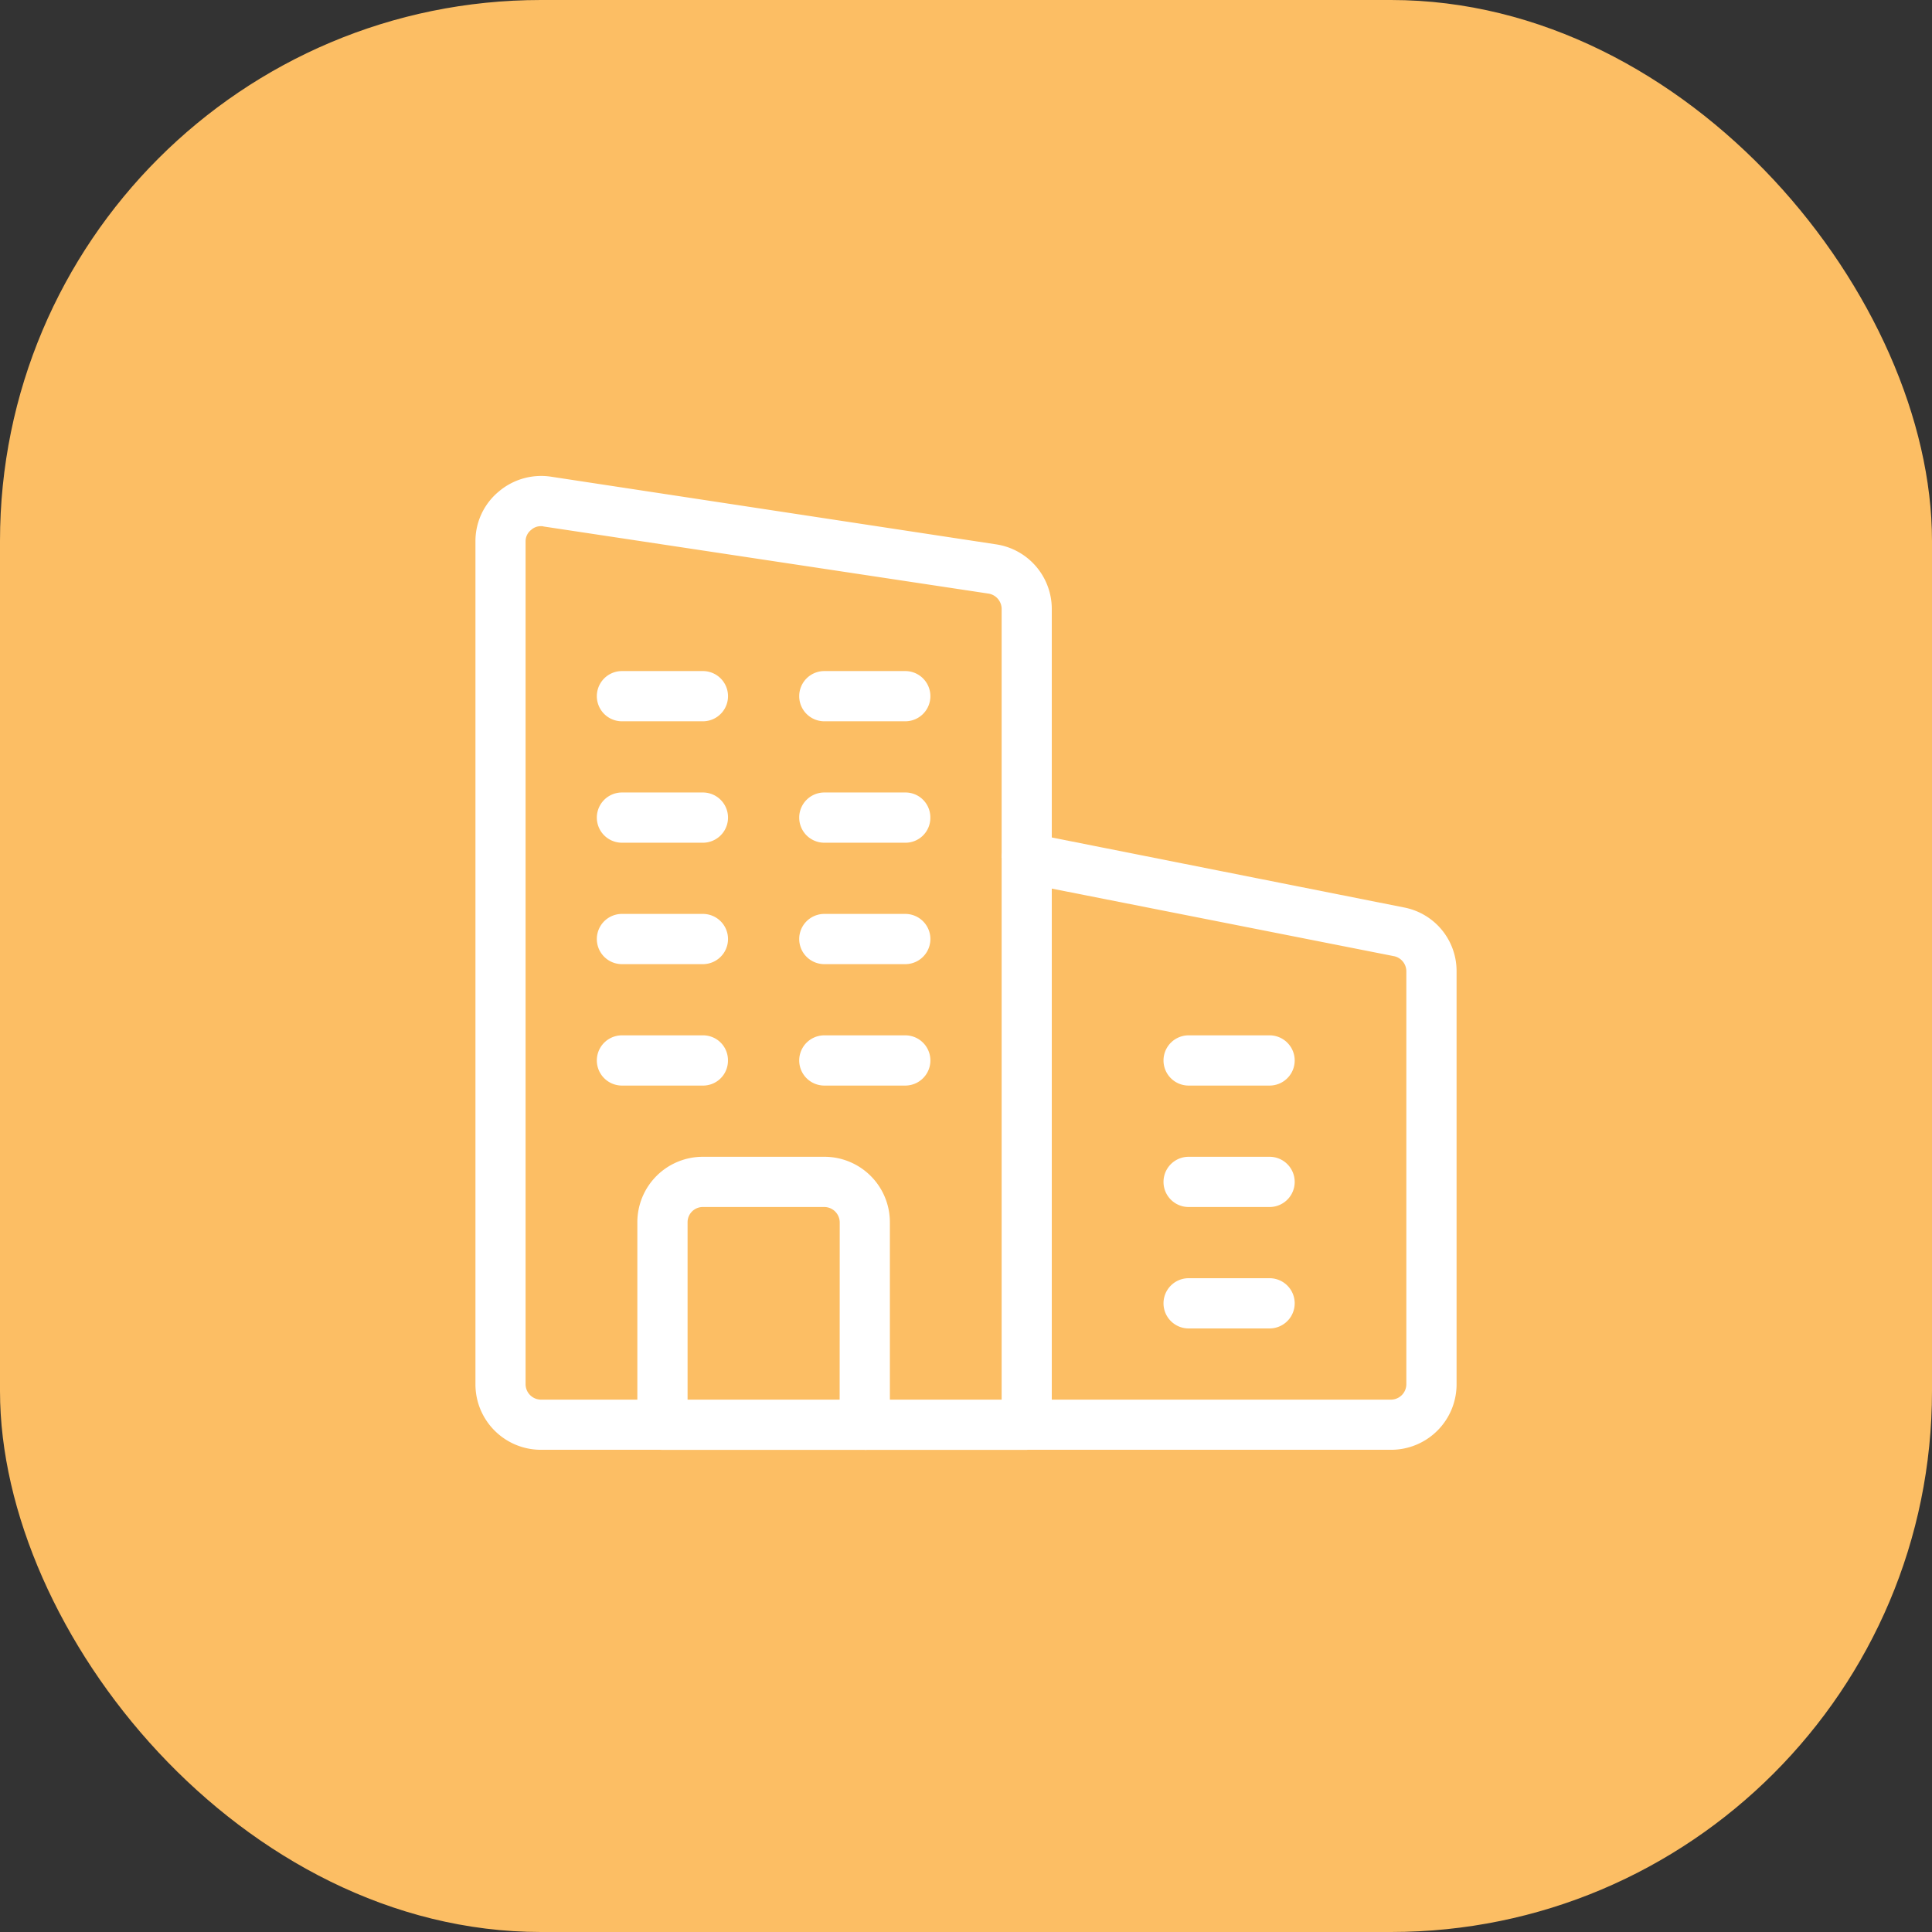 <svg xmlns="http://www.w3.org/2000/svg" width="100" height="100" viewBox="0 0 100 100">
  <rect x="0" y="0" width="100" height="100" fill="#333333" stroke="none"/>
  <g id="Group_3103" data-name="Group 3103" transform="translate(-180 -1604)">
    <rect id="Rectangle_12" data-name="Rectangle 12" width="100" height="100" rx="28" transform="translate(180 1604)" fill="#fcbe64"/>
    <g id="XMLID_1_" transform="translate(204.859 1628.887)">
      <path id="Path_14" data-name="Path 14" d="M14.548,9.09,33,12.756A3.1,3.1,0,0,1,35.5,15.815v21.37a3.138,3.138,0,0,1-3.143,3.143H13.5a1.037,1.037,0,0,0,1.048-1.048V38.232H32.355A1.051,1.051,0,0,0,33.4,37.185V15.815a1.053,1.053,0,0,0-.817-1.027L14.548,11.227Z" transform="translate(14.783 9.576)" fill="#fff" stroke="#fff" stroke-width="0.5"/>
      <path id="Path_15" data-name="Path 15" d="M22.238,14a1.048,1.048,0,1,1,0,2.1h-4.19a1.048,1.048,0,1,1,0-2.1Z" transform="translate(18.616 14.952)" fill="#fff" stroke="#fff" stroke-width="0.5"/>
      <path id="Path_16" data-name="Path 16" d="M22.238,17a1.048,1.048,0,1,1,0,2.1h-4.19a1.048,1.048,0,1,1,0-2.1Z" transform="translate(18.616 18.238)" fill="#fff" stroke="#fff" stroke-width="0.5"/>
      <path id="Path_17" data-name="Path 17" d="M22.238,20a1.048,1.048,0,1,1,0,2.1h-4.19a1.048,1.048,0,1,1,0-2.1Z" transform="translate(18.616 21.523)" fill="#fff" stroke="#fff" stroke-width="0.5"/>
      <path id="Path_18" data-name="Path 18" d="M15.1,39.378a1.048,1.048,0,1,1-2.1,0V10.047a1.114,1.114,0,0,1,.377-.817,1.1,1.1,0,0,1,.88-.21l.838.168v30.19Z" transform="translate(14.236 9.477)" fill="#fff" stroke="#fff" stroke-width="0.5"/>
      <path id="Path_19" data-name="Path 19" d="M16.833,23v1.048A1.037,1.037,0,0,0,17.88,25.1H9.5a1.037,1.037,0,0,0,1.048-1.048V23Z" transform="translate(10.403 24.808)" fill="#fff" stroke="#fff" stroke-width="0.5"/>
      <path id="Path_20" data-name="Path 20" d="M13.238,5a1.048,1.048,0,1,1,0,2.1H9.048a1.048,1.048,0,1,1,0-2.1Z" transform="translate(8.76 5.097)" fill="#fff" stroke="#fff" stroke-width="0.5"/>
      <path id="Path_21" data-name="Path 21" d="M14.285,9.048A1.037,1.037,0,0,1,13.238,10.1H9.048a1.048,1.048,0,1,1,0-2.1h4.19A1.037,1.037,0,0,1,14.285,9.048Z" transform="translate(8.76 8.382)" fill="#fff" stroke="#fff" stroke-width="0.5"/>
      <path id="Path_22" data-name="Path 22" d="M13.238,11a1.048,1.048,0,1,1,0,2.1H9.048a1.048,1.048,0,1,1,0-2.1Z" transform="translate(8.76 11.667)" fill="#fff" stroke="#fff" stroke-width="0.5"/>
      <path id="Path_23" data-name="Path 23" d="M13.238,14a1.048,1.048,0,1,1,0,2.1H9.048a1.048,1.048,0,1,1,0-2.1Z" transform="translate(8.76 14.952)" fill="#fff" stroke="#fff" stroke-width="0.5"/>
      <path id="Path_24" data-name="Path 24" d="M9.285,15.048A1.037,1.037,0,0,1,8.238,16.1H4.048a1.048,1.048,0,0,1,0-2.1h4.19A1.037,1.037,0,0,1,9.285,15.048Z" transform="translate(3.285 14.952)" fill="#fff" stroke="#fff" stroke-width="0.5"/>
      <path id="Path_25" data-name="Path 25" d="M8.238,5a1.048,1.048,0,0,1,0,2.1H4.048a1.048,1.048,0,0,1,0-2.1Z" transform="translate(3.285 5.097)" fill="#fff" stroke="#fff" stroke-width="0.5"/>
      <path id="Path_26" data-name="Path 26" d="M8.238,8a1.048,1.048,0,0,1,0,2.1H4.048a1.048,1.048,0,0,1,0-2.1Z" transform="translate(3.285 8.382)" fill="#fff" stroke="#fff" stroke-width="0.5"/>
      <path id="Path_27" data-name="Path 27" d="M8.238,11a1.048,1.048,0,0,1,0,2.1H4.048a1.048,1.048,0,0,1,0-2.1Z" transform="translate(3.285 11.667)" fill="#fff" stroke="#fff" stroke-width="0.5"/>
      <path id="Path_28" data-name="Path 28" d="M14.475,20.143A1.051,1.051,0,0,0,13.428,19.1H7.143A1.037,1.037,0,0,0,6.1,20.143V29.57H4V20.143A3.138,3.138,0,0,1,7.143,17h6.285a3.138,3.138,0,0,1,3.143,3.143V29.57h-2.1Z" transform="translate(4.38 18.238)" fill="#fff" stroke="#fff" stroke-width="0.5"/>
      <path id="Path_29" data-name="Path 29" d="M6.1,23H16.57v1.048A1.037,1.037,0,0,1,15.523,25.1H5.048A1.037,1.037,0,0,1,4,24.048V23Z" transform="translate(4.38 24.808)" fill="#fff" stroke="#fff" stroke-width="0.5"/>
      <path id="Path_30" data-name="Path 30" d="M3.666.221l23.025,3.5a3.131,3.131,0,0,1,2.64,3.1V18.846l-.838-.168a1.1,1.1,0,0,0-.88.21,1.114,1.114,0,0,0-.377.817V6.821a1.059,1.059,0,0,0-.88-1.048L3.331,2.3a.58.58,0,0,0-.189-.021.988.988,0,0,0-.67.251,1,1,0,0,0-.377.8V46.941a1.051,1.051,0,0,0,1.048,1.048H8.38v1.048a1.037,1.037,0,0,0,1.048,1.048H3.143A3.138,3.138,0,0,1,0,46.941V3.322A3.085,3.085,0,0,1,1.11.934,3.145,3.145,0,0,1,3.666.221Z" transform="translate(0 -0.181)" fill="#fff" stroke="#fff" stroke-width="0.5"/>
    </g>
  </g>
</svg>
